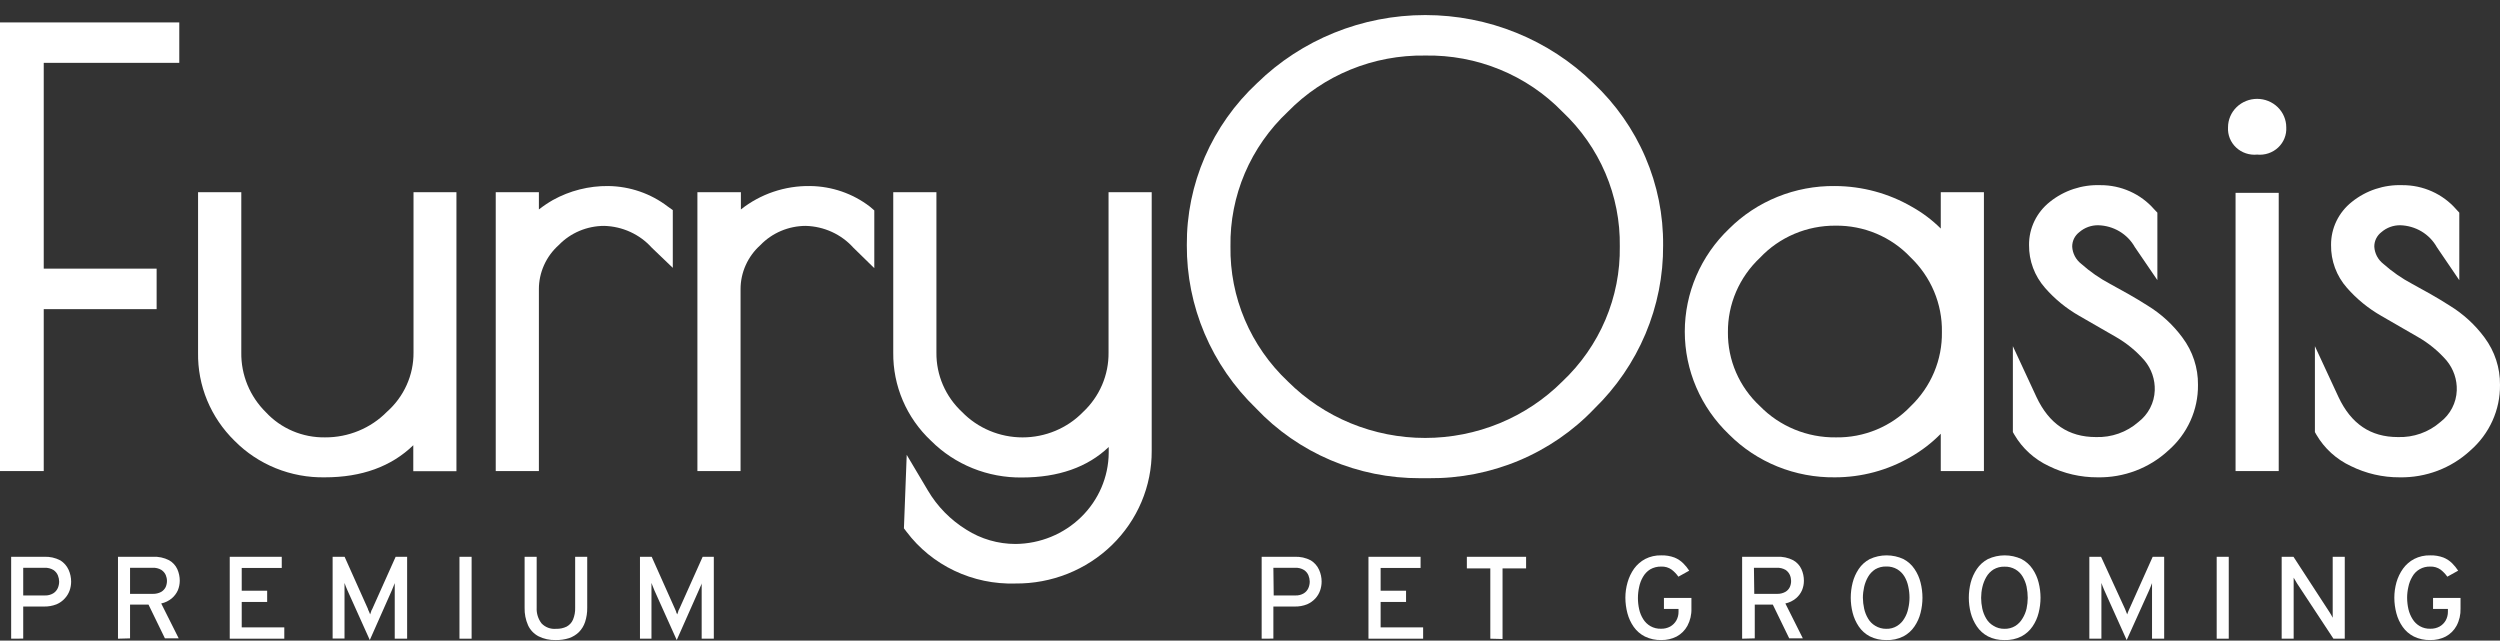 <svg width="160" height="41" viewBox="0 0 160 41" fill="none" xmlns="http://www.w3.org/2000/svg">
<rect x="0" y="0" width="160" height="41" fill="#333333" stroke="none"/>
<g clip-path="url(#clip0_26_51)">
<path d="M11.474 4.022V1.435H0V30.148H2.799V19.785H10.024V17.193H2.799V4.022H11.474Z" fill="white"/>
<path d="M26.465 12.301V22.567C26.47 23.281 26.321 23.988 26.026 24.642C25.732 25.295 25.3 25.881 24.759 26.36C24.247 26.879 23.633 27.292 22.953 27.572C22.273 27.853 21.542 27.996 20.805 27.992C20.093 28.003 19.387 27.865 18.734 27.588C18.081 27.311 17.497 26.901 17.019 26.386C16.509 25.884 16.108 25.287 15.837 24.632C15.567 23.976 15.433 23.274 15.443 22.567V12.301H12.676V22.567C12.658 23.613 12.856 24.652 13.257 25.622C13.659 26.592 14.256 27.473 15.013 28.213C15.76 28.969 16.659 29.567 17.652 29.968C18.646 30.37 19.714 30.568 20.789 30.549C23.152 30.549 25.048 29.856 26.45 28.495V30.158H29.212V12.301H26.465Z" fill="white"/>
<path d="M42.733 13.215C41.647 12.384 40.311 11.924 38.931 11.906C37.688 11.893 36.463 12.203 35.382 12.804C35.07 12.983 34.771 13.184 34.489 13.405V12.301H31.727V30.148H34.489V18.507C34.488 17.977 34.601 17.453 34.819 16.968C35.036 16.483 35.355 16.047 35.755 15.689C36.129 15.3 36.58 14.991 37.081 14.779C37.583 14.567 38.123 14.457 38.669 14.457C39.246 14.472 39.814 14.604 40.337 14.843C40.861 15.082 41.328 15.424 41.709 15.848L43.059 17.142V13.446L42.733 13.215Z" fill="white"/>
<path d="M55.661 13.215C54.573 12.383 53.236 11.923 51.854 11.906C50.241 11.88 48.67 12.411 47.417 13.405V12.301H44.634V30.148H47.396V18.507C47.395 17.977 47.508 17.453 47.726 16.968C47.944 16.483 48.262 16.047 48.662 15.689C49.035 15.3 49.487 14.99 49.988 14.778C50.489 14.566 51.03 14.457 51.576 14.457C52.152 14.473 52.719 14.605 53.242 14.844C53.764 15.083 54.23 15.425 54.611 15.848L55.955 17.162V13.466L55.661 13.215Z" fill="white"/>
<path d="M70.947 12.301V22.567C70.955 23.276 70.814 23.98 70.534 24.634C70.253 25.288 69.838 25.879 69.314 26.37C68.815 26.883 68.215 27.291 67.55 27.57C66.884 27.849 66.168 27.993 65.444 27.993C64.72 27.993 64.004 27.849 63.339 27.57C62.673 27.291 62.073 26.883 61.574 26.37C61.048 25.881 60.63 25.29 60.347 24.636C60.065 23.982 59.923 23.277 59.931 22.567V12.301H57.168V22.567C57.156 23.62 57.364 24.664 57.78 25.635C58.196 26.607 58.812 27.484 59.589 28.213C60.346 28.969 61.252 29.566 62.252 29.969C63.252 30.372 64.326 30.573 65.407 30.559C67.728 30.559 69.608 29.902 70.958 28.608V28.988C70.943 30.529 70.31 32.002 69.195 33.091C68.081 34.181 66.574 34.799 64.998 34.814C63.879 34.814 62.785 34.497 61.847 33.9C60.83 33.272 59.984 32.41 59.384 31.39L58.03 29.111L57.851 33.813L58.019 34.034C58.819 35.096 59.871 35.953 61.085 36.529C62.299 37.106 63.638 37.386 64.987 37.344C66.132 37.355 67.268 37.142 68.329 36.72C69.389 36.297 70.353 35.673 71.165 34.883C71.976 34.093 72.619 33.153 73.056 32.118C73.493 31.084 73.715 29.974 73.709 28.855V12.301H70.947Z" fill="white"/>
<path d="M101.981 5.321C99.125 2.531 95.253 0.964 91.216 0.964C87.179 0.964 83.307 2.531 80.452 5.321C79.019 6.657 77.881 8.266 77.108 10.048C76.335 11.83 75.943 13.748 75.957 15.684C75.945 17.625 76.331 19.549 77.091 21.343C77.852 23.137 78.971 24.764 80.383 26.129C81.721 27.546 83.345 28.676 85.153 29.447C86.961 30.217 88.913 30.612 90.885 30.605H91.442C93.425 30.624 95.391 30.239 97.213 29.475C99.036 28.71 100.676 27.583 102.028 26.165C103.438 24.795 104.555 23.163 105.312 21.366C106.069 19.569 106.453 17.643 106.439 15.699C106.457 13.764 106.071 11.845 105.304 10.061C104.538 8.276 103.407 6.664 101.981 5.321ZM91.211 3.555C92.85 3.525 94.476 3.829 95.988 4.448C97.5 5.066 98.863 5.986 99.991 7.148C101.176 8.262 102.114 9.602 102.747 11.086C103.379 12.569 103.692 14.164 103.667 15.771C103.692 17.381 103.378 18.979 102.746 20.466C102.114 21.953 101.176 23.297 99.991 24.415C98.847 25.558 97.481 26.467 95.973 27.088C94.464 27.708 92.845 28.028 91.208 28.028C89.572 28.028 87.952 27.708 86.444 27.088C84.936 26.467 83.57 25.558 82.426 24.415C81.24 23.297 80.303 21.953 79.67 20.466C79.038 18.979 78.725 17.381 78.75 15.771C78.724 14.164 79.037 12.569 79.669 11.085C80.302 9.602 81.24 8.261 82.426 7.148C83.557 5.989 84.922 5.071 86.434 4.453C87.946 3.834 89.572 3.529 91.211 3.555Z" fill="white"/>
<path d="M124.209 12.301V14.627C123.664 14.085 123.045 13.618 122.371 13.241C120.878 12.372 119.173 11.911 117.435 11.906C116.174 11.891 114.923 12.127 113.758 12.598C112.593 13.069 111.537 13.766 110.656 14.647C109.76 15.504 109.048 16.527 108.562 17.657C108.076 18.786 107.826 19.999 107.826 21.225C107.826 22.45 108.076 23.663 108.562 24.793C109.048 25.922 109.76 26.945 110.656 27.802C111.536 28.686 112.591 29.385 113.756 29.857C114.922 30.329 116.173 30.564 117.435 30.549C119.141 30.549 120.816 30.099 122.282 29.245C122.991 28.84 123.64 28.341 124.209 27.761V30.148H126.971V12.301H124.209ZM124.282 21.243C124.296 22.126 124.127 23.002 123.784 23.82C123.441 24.637 122.931 25.377 122.287 25.996C121.676 26.639 120.933 27.148 120.107 27.492C119.281 27.837 118.39 28.007 117.493 27.992C116.586 28.003 115.686 27.831 114.85 27.486C114.015 27.142 113.261 26.633 112.635 25.991C111.98 25.383 111.46 24.649 111.107 23.835C110.755 23.022 110.578 22.146 110.587 21.263C110.579 20.374 110.757 19.492 111.11 18.672C111.463 17.852 111.984 17.111 112.641 16.495C113.255 15.842 114.002 15.323 114.834 14.969C115.666 14.615 116.564 14.436 117.472 14.442C118.371 14.431 119.262 14.605 120.088 14.952C120.914 15.3 121.656 15.813 122.266 16.459C122.917 17.08 123.432 17.825 123.779 18.648C124.125 19.47 124.297 20.353 124.282 21.243Z" fill="white"/>
<path d="M139.678 21.607C139.076 20.787 138.317 20.09 137.441 19.554C136.638 19.041 135.835 18.599 135.052 18.173C134.386 17.82 133.765 17.389 133.204 16.89C133.032 16.757 132.891 16.59 132.791 16.4C132.69 16.209 132.632 16 132.621 15.787C132.619 15.607 132.659 15.428 132.739 15.266C132.819 15.104 132.937 14.962 133.083 14.852C133.413 14.567 133.84 14.411 134.28 14.416C134.762 14.427 135.233 14.562 135.645 14.807C136.057 15.052 136.396 15.399 136.628 15.812L138.072 17.927V13.61L137.862 13.389C137.438 12.904 136.912 12.515 136.318 12.249C135.725 11.983 135.08 11.847 134.427 11.85C133.249 11.808 132.097 12.189 131.187 12.922C130.768 13.255 130.431 13.675 130.201 14.152C129.971 14.63 129.854 15.151 129.859 15.679C129.847 16.686 130.211 17.662 130.883 18.425C131.507 19.141 132.251 19.748 133.083 20.221L135.436 21.576C136.123 21.973 136.737 22.479 137.252 23.075C137.699 23.616 137.93 24.296 137.904 24.99C137.89 25.381 137.789 25.765 137.607 26.114C137.426 26.464 137.168 26.77 136.853 27.012C136.109 27.662 135.136 28.006 134.139 27.972C132.385 27.972 131.14 27.125 130.332 25.405L128.824 22.156V27.654L128.924 27.828C129.434 28.699 130.203 29.398 131.13 29.83C132.096 30.308 133.165 30.554 134.249 30.549C135.927 30.578 137.551 29.963 138.77 28.834C139.376 28.307 139.859 27.659 140.187 26.934C140.515 26.209 140.68 25.423 140.671 24.63C140.683 23.544 140.335 22.483 139.678 21.607Z" fill="white"/>
<path d="M144.457 9.894C144.701 9.918 144.948 9.89 145.18 9.812C145.412 9.734 145.624 9.608 145.801 9.442C145.978 9.276 146.116 9.075 146.206 8.851C146.296 8.628 146.335 8.388 146.321 8.149C146.321 7.666 146.125 7.202 145.775 6.86C145.425 6.519 144.951 6.327 144.457 6.327C143.962 6.327 143.488 6.519 143.139 6.86C142.789 7.202 142.593 7.666 142.593 8.149C142.579 8.388 142.618 8.628 142.707 8.851C142.797 9.075 142.936 9.276 143.113 9.442C143.29 9.608 143.502 9.734 143.734 9.812C143.966 9.89 144.213 9.918 144.457 9.894Z" fill="white"/>
<path d="M145.838 12.342H143.076V30.148H145.838V12.342Z" fill="white"/>
<path d="M159.013 21.607C158.409 20.787 157.647 20.09 156.771 19.554C155.972 19.041 155.169 18.599 154.387 18.173C153.72 17.82 153.099 17.389 152.538 16.89C152.366 16.757 152.226 16.59 152.125 16.4C152.025 16.209 151.967 16 151.955 15.787C151.953 15.607 151.993 15.428 152.074 15.266C152.154 15.104 152.272 14.962 152.417 14.852C152.747 14.567 153.174 14.411 153.615 14.416C154.096 14.429 154.566 14.566 154.977 14.811C155.388 15.057 155.726 15.404 155.957 15.817L157.395 17.932V13.61L157.191 13.389C156.767 12.905 156.24 12.516 155.647 12.25C155.054 11.984 154.409 11.847 153.756 11.85C152.579 11.808 151.426 12.189 150.517 12.922C150.097 13.255 149.76 13.675 149.53 14.152C149.3 14.63 149.183 15.151 149.188 15.679C149.172 16.685 149.534 17.663 150.207 18.425C150.834 19.14 151.58 19.747 152.412 20.221L154.759 21.576C155.449 21.972 156.065 22.479 156.582 23.075C157.028 23.616 157.259 24.296 157.233 24.99C157.219 25.381 157.118 25.765 156.936 26.114C156.755 26.464 156.498 26.77 156.182 27.012C155.436 27.663 154.462 28.007 153.462 27.972C151.714 27.972 150.469 27.125 149.661 25.405L148.154 22.156V27.654L148.253 27.828C148.762 28.7 149.531 29.399 150.459 29.83C151.425 30.308 152.495 30.554 153.578 30.549C155.257 30.578 156.88 29.963 158.099 28.834C158.705 28.307 159.188 27.659 159.516 26.934C159.844 26.209 160.009 25.423 160 24.63C160.011 23.545 159.665 22.485 159.013 21.607Z" fill="white"/>
<path d="M80.746 40.876V35.635H82.846C83.211 35.616 83.575 35.696 83.896 35.866C84.128 36.012 84.31 36.22 84.421 36.467C84.529 36.706 84.585 36.965 84.584 37.226C84.583 37.416 84.551 37.605 84.49 37.786C84.424 37.975 84.321 38.15 84.185 38.299C84.039 38.458 83.86 38.586 83.66 38.674C83.402 38.777 83.125 38.826 82.846 38.818H81.496V40.871L80.746 40.876ZM81.517 38.109H82.914C83.099 38.116 83.281 38.069 83.439 37.976C83.57 37.896 83.672 37.78 83.734 37.642C83.791 37.511 83.822 37.369 83.823 37.226C83.821 37.091 83.794 36.957 83.744 36.831C83.688 36.69 83.589 36.568 83.46 36.482C83.291 36.378 83.093 36.328 82.893 36.338H81.496L81.517 38.109Z" fill="white"/>
<path d="M87.582 40.876V35.635H90.917V36.349H88.36V37.806H89.987V38.525H88.36V40.152H91.08V40.876H87.582Z" fill="white"/>
<path d="M95.38 40.876V36.379H93.879V35.635H97.67V36.379H96.163V40.896L95.38 40.876Z" fill="white"/>
<path d="M106.324 40.963C105.96 40.973 105.599 40.895 105.273 40.737C104.987 40.592 104.742 40.381 104.559 40.121C104.373 39.856 104.237 39.56 104.155 39.249C104.069 38.923 104.025 38.589 104.024 38.253C104.024 37.919 104.072 37.588 104.165 37.267C104.253 36.956 104.393 36.661 104.58 36.395C104.767 36.138 105.011 35.925 105.294 35.774C105.61 35.613 105.963 35.534 106.318 35.543C106.607 35.535 106.894 35.581 107.164 35.681C107.375 35.766 107.566 35.892 107.726 36.051C107.871 36.194 108 36.352 108.109 36.523L107.416 36.908C107.298 36.736 107.152 36.584 106.985 36.456C106.792 36.319 106.557 36.25 106.318 36.261C106.069 36.255 105.824 36.317 105.609 36.441C105.419 36.56 105.262 36.724 105.153 36.918C105.034 37.119 104.951 37.338 104.906 37.565C104.801 38.035 104.801 38.522 104.906 38.992C104.955 39.217 105.044 39.433 105.168 39.629C105.282 39.812 105.441 39.966 105.631 40.075C105.836 40.191 106.071 40.247 106.308 40.239C106.511 40.244 106.712 40.196 106.891 40.101C107.056 40.008 107.192 39.873 107.285 39.711C107.381 39.538 107.43 39.343 107.426 39.146V38.971H106.492V38.268H108.251V38.946C108.264 39.331 108.175 39.713 107.993 40.054C107.836 40.342 107.598 40.579 107.306 40.737C107.003 40.892 106.665 40.969 106.324 40.963Z" fill="white"/>
<path d="M111.496 40.876V35.635H113.717C114.081 35.612 114.445 35.689 114.767 35.856C114.999 35.987 115.183 36.186 115.292 36.426C115.397 36.66 115.451 36.914 115.45 37.17C115.45 37.377 115.409 37.583 115.329 37.776C115.243 37.973 115.112 38.148 114.946 38.289C114.75 38.453 114.515 38.568 114.263 38.622L115.382 40.855H114.51L113.46 38.694H112.305V40.855L111.496 40.876ZM112.273 38.007H113.733C113.916 38.013 114.097 37.97 114.258 37.883C114.384 37.812 114.485 37.704 114.547 37.575C114.603 37.451 114.632 37.316 114.631 37.18C114.629 37.05 114.603 36.921 114.552 36.8C114.493 36.667 114.397 36.553 114.274 36.472C114.104 36.375 113.908 36.328 113.712 36.338H112.252L112.273 38.007Z" fill="white"/>
<path d="M120.717 40.963C120.352 40.97 119.991 40.889 119.667 40.727C119.38 40.575 119.136 40.357 118.958 40.09C118.779 39.823 118.647 39.528 118.569 39.218C118.408 38.584 118.408 37.922 118.569 37.288C118.647 36.978 118.779 36.683 118.958 36.415C119.136 36.149 119.38 35.93 119.667 35.779C120.003 35.623 120.371 35.543 120.743 35.543C121.115 35.543 121.483 35.623 121.82 35.779C122.106 35.93 122.35 36.149 122.528 36.415C122.709 36.682 122.841 36.977 122.917 37.288C123.078 37.922 123.078 38.584 122.917 39.218C122.841 39.529 122.709 39.824 122.528 40.09C122.35 40.357 122.106 40.575 121.82 40.727C121.479 40.898 121.099 40.98 120.717 40.963ZM120.717 40.244C120.963 40.253 121.207 40.188 121.415 40.06C121.607 39.94 121.766 39.776 121.877 39.582C122 39.383 122.085 39.164 122.129 38.935C122.181 38.712 122.207 38.483 122.208 38.253C122.208 38.011 122.182 37.77 122.129 37.534C122.084 37.308 122.001 37.092 121.883 36.893C121.769 36.704 121.611 36.546 121.42 36.431C121.208 36.308 120.964 36.247 120.717 36.256C120.47 36.249 120.225 36.312 120.013 36.436C119.824 36.559 119.667 36.724 119.556 36.918C119.44 37.12 119.355 37.339 119.304 37.565C119.253 37.791 119.226 38.022 119.225 38.253C119.227 38.486 119.253 38.718 119.304 38.946C119.352 39.172 119.437 39.388 119.556 39.587C119.666 39.777 119.823 39.936 120.013 40.049C120.224 40.179 120.468 40.247 120.717 40.244Z" fill="white"/>
<path d="M128.278 40.963C127.914 40.972 127.552 40.891 127.228 40.727C126.942 40.575 126.698 40.357 126.519 40.09C126.339 39.823 126.205 39.528 126.125 39.218C125.964 38.584 125.964 37.922 126.125 37.288C126.205 36.977 126.339 36.682 126.519 36.415C126.698 36.149 126.942 35.93 127.228 35.779C127.564 35.623 127.931 35.543 128.302 35.543C128.673 35.543 129.04 35.623 129.376 35.779C129.662 35.93 129.906 36.149 130.085 36.415C130.266 36.682 130.397 36.977 130.473 37.288C130.634 37.922 130.634 38.584 130.473 39.218C130.397 39.529 130.266 39.824 130.085 40.09C129.906 40.357 129.662 40.575 129.376 40.727C129.037 40.898 128.659 40.979 128.278 40.963ZM128.278 40.244C128.526 40.252 128.771 40.188 128.982 40.06C129.171 39.939 129.328 39.775 129.439 39.582C129.562 39.386 129.65 39.171 129.701 38.946C129.749 38.721 129.773 38.492 129.775 38.263C129.774 38.022 129.749 37.781 129.701 37.544C129.652 37.319 129.567 37.102 129.449 36.903C129.338 36.713 129.179 36.554 128.987 36.441C128.775 36.318 128.53 36.257 128.284 36.267C128.038 36.259 127.795 36.322 127.585 36.446C127.393 36.567 127.234 36.733 127.123 36.929C127.007 37.131 126.922 37.349 126.871 37.575C126.819 37.801 126.793 38.032 126.792 38.263C126.793 38.493 126.817 38.721 126.866 38.946C126.914 39.172 126.999 39.388 127.118 39.587C127.228 39.778 127.387 39.937 127.58 40.049C127.788 40.18 128.031 40.248 128.278 40.244Z" fill="white"/>
<path d="M136.108 40.963L134.679 37.786L134.58 37.55C134.548 37.462 134.517 37.385 134.49 37.308C134.49 37.37 134.49 37.447 134.49 37.539V40.876H133.718V35.635H134.469L136.003 38.977C136.029 39.032 136.051 39.088 136.071 39.146C136.097 39.203 136.12 39.261 136.139 39.321L136.202 39.146L136.276 38.977L137.772 35.635H138.507V40.876H137.73V37.796C137.73 37.719 137.73 37.637 137.73 37.539C137.73 37.442 137.73 37.37 137.73 37.319L137.636 37.56L137.536 37.801L136.108 40.963Z" fill="white"/>
<path d="M141.868 40.876V35.635H142.64V40.876H141.868Z" fill="white"/>
<path d="M146.027 40.876V35.635H146.783L149.067 39.146L149.183 39.331L149.293 39.536C149.293 39.474 149.293 39.408 149.293 39.341C149.293 39.274 149.293 39.208 149.293 39.151V35.635H150.065V40.876H149.34L147.014 37.344L146.909 37.165L146.794 36.97C146.799 37.031 146.799 37.093 146.794 37.154C146.794 37.226 146.794 37.288 146.794 37.344V40.876H146.027Z" fill="white"/>
<path d="M155.537 40.963C155.173 40.973 154.812 40.895 154.486 40.737C154.2 40.592 153.955 40.381 153.772 40.121C153.586 39.856 153.449 39.56 153.368 39.249C153.282 38.923 153.238 38.589 153.237 38.253C153.237 37.92 153.283 37.589 153.373 37.267C153.462 36.956 153.604 36.661 153.793 36.395C153.979 36.137 154.224 35.924 154.507 35.774C154.823 35.613 155.175 35.534 155.531 35.543C155.82 35.535 156.107 35.581 156.377 35.681C156.588 35.766 156.779 35.892 156.939 36.051C157.083 36.195 157.211 36.353 157.322 36.523L156.629 36.908C156.509 36.737 156.364 36.585 156.198 36.456C156.005 36.319 155.77 36.25 155.531 36.261C155.296 36.254 155.063 36.312 154.86 36.428C154.656 36.545 154.491 36.714 154.381 36.918C154.263 37.119 154.179 37.338 154.135 37.565C154.083 37.791 154.056 38.022 154.056 38.253C154.057 38.502 154.085 38.749 154.14 38.992C154.193 39.217 154.284 39.432 154.408 39.629C154.521 39.812 154.68 39.966 154.87 40.075C155.075 40.191 155.31 40.247 155.547 40.239C155.75 40.243 155.951 40.196 156.13 40.101C156.295 40.008 156.431 39.873 156.524 39.711C156.62 39.538 156.669 39.343 156.666 39.146V38.971H155.715V38.268H157.474V38.946C157.487 39.331 157.399 39.713 157.217 40.054C157.06 40.342 156.821 40.579 156.529 40.737C156.223 40.893 155.882 40.971 155.537 40.963Z" fill="white"/>
<path d="M0.714 40.876V35.635H2.815C3.18 35.616 3.543 35.696 3.865 35.866C4.096 36.012 4.279 36.22 4.39 36.467C4.498 36.706 4.553 36.965 4.553 37.226C4.552 37.416 4.52 37.605 4.458 37.786C4.391 37.975 4.286 38.15 4.148 38.299C4.004 38.46 3.824 38.588 3.623 38.674C3.365 38.776 3.088 38.825 2.809 38.818H1.486V40.871L0.714 40.876ZM1.486 38.109H2.878C3.062 38.115 3.244 38.069 3.403 37.976C3.533 37.896 3.635 37.78 3.697 37.642C3.754 37.511 3.785 37.369 3.786 37.226C3.784 37.091 3.757 36.957 3.707 36.831C3.651 36.69 3.552 36.568 3.424 36.482C3.252 36.378 3.053 36.328 2.851 36.338H1.486V38.109Z" fill="white"/>
<path d="M7.551 40.876V35.635H9.772C10.136 35.613 10.5 35.689 10.822 35.856C11.055 35.987 11.238 36.186 11.348 36.426C11.452 36.66 11.506 36.914 11.505 37.17C11.503 37.377 11.462 37.582 11.384 37.776C11.296 37.972 11.166 38.147 11.001 38.289C10.805 38.453 10.57 38.568 10.318 38.622L11.437 40.855H10.555L9.504 38.694H8.323V40.855L7.551 40.876ZM8.323 38.007H9.788C9.971 38.011 10.152 37.968 10.313 37.883C10.438 37.81 10.538 37.703 10.602 37.575C10.656 37.45 10.685 37.316 10.686 37.18C10.685 37.05 10.658 36.921 10.607 36.8C10.547 36.666 10.448 36.553 10.324 36.472C10.156 36.374 9.962 36.327 9.767 36.338H8.323V38.007Z" fill="white"/>
<path d="M14.703 40.876V35.635H18.032V36.349H15.47V37.806H17.098V38.525H15.47V40.152H18.195V40.876H14.703Z" fill="white"/>
<path d="M23.667 40.963L22.238 37.786L22.139 37.55C22.102 37.462 22.076 37.385 22.049 37.308C22.049 37.37 22.049 37.447 22.049 37.539C22.049 37.632 22.049 37.714 22.049 37.786V40.865H21.288V35.635H22.055L23.551 38.977C23.551 39.033 23.598 39.084 23.619 39.146C23.64 39.208 23.667 39.259 23.688 39.321L23.751 39.146C23.751 39.09 23.798 39.033 23.824 38.977L25.321 35.635H26.056V40.876H25.263V37.796C25.263 37.719 25.263 37.637 25.263 37.539C25.263 37.442 25.263 37.37 25.263 37.319L25.168 37.56C25.132 37.647 25.095 37.729 25.069 37.801L23.667 40.963Z" fill="white"/>
<path d="M29.406 40.876V35.635H30.183V40.876H29.406Z" fill="white"/>
<path d="M35.566 40.963C35.183 40.975 34.803 40.892 34.463 40.722C34.168 40.565 33.933 40.318 33.796 40.019C33.639 39.664 33.564 39.28 33.575 38.895V35.635H34.347V38.895C34.328 39.253 34.438 39.607 34.657 39.895C34.774 40.019 34.919 40.115 35.08 40.176C35.241 40.236 35.415 40.26 35.587 40.244C35.823 40.253 36.057 40.204 36.269 40.101C36.451 40 36.594 39.843 36.673 39.654C36.772 39.413 36.819 39.154 36.81 38.895V35.635H37.582V38.895C37.587 39.204 37.541 39.513 37.445 39.808C37.365 40.05 37.231 40.271 37.051 40.455C36.873 40.627 36.658 40.759 36.421 40.84C36.145 40.928 35.856 40.969 35.566 40.963Z" fill="white"/>
<path d="M43.311 40.963L41.883 37.786C41.851 37.714 41.819 37.637 41.788 37.55C41.757 37.462 41.72 37.385 41.694 37.308C41.694 37.37 41.694 37.447 41.694 37.539V40.876H40.958V35.635H41.709L43.201 38.977L43.274 39.146C43.274 39.202 43.316 39.259 43.342 39.321L43.405 39.146C43.405 39.09 43.447 39.033 43.474 38.977L44.97 35.635H45.684V40.876H44.907V37.796C44.907 37.719 44.907 37.637 44.907 37.539C44.907 37.442 44.907 37.37 44.907 37.319C44.907 37.385 44.855 37.468 44.818 37.56L44.713 37.801L43.311 40.963Z" fill="white"/>
</g>
<defs>
<clipPath id="clip0_26_51">
<rect width="160" height="40" fill="white" transform="translate(0 0.963)"/>
</clipPath>
</defs>
</svg>

